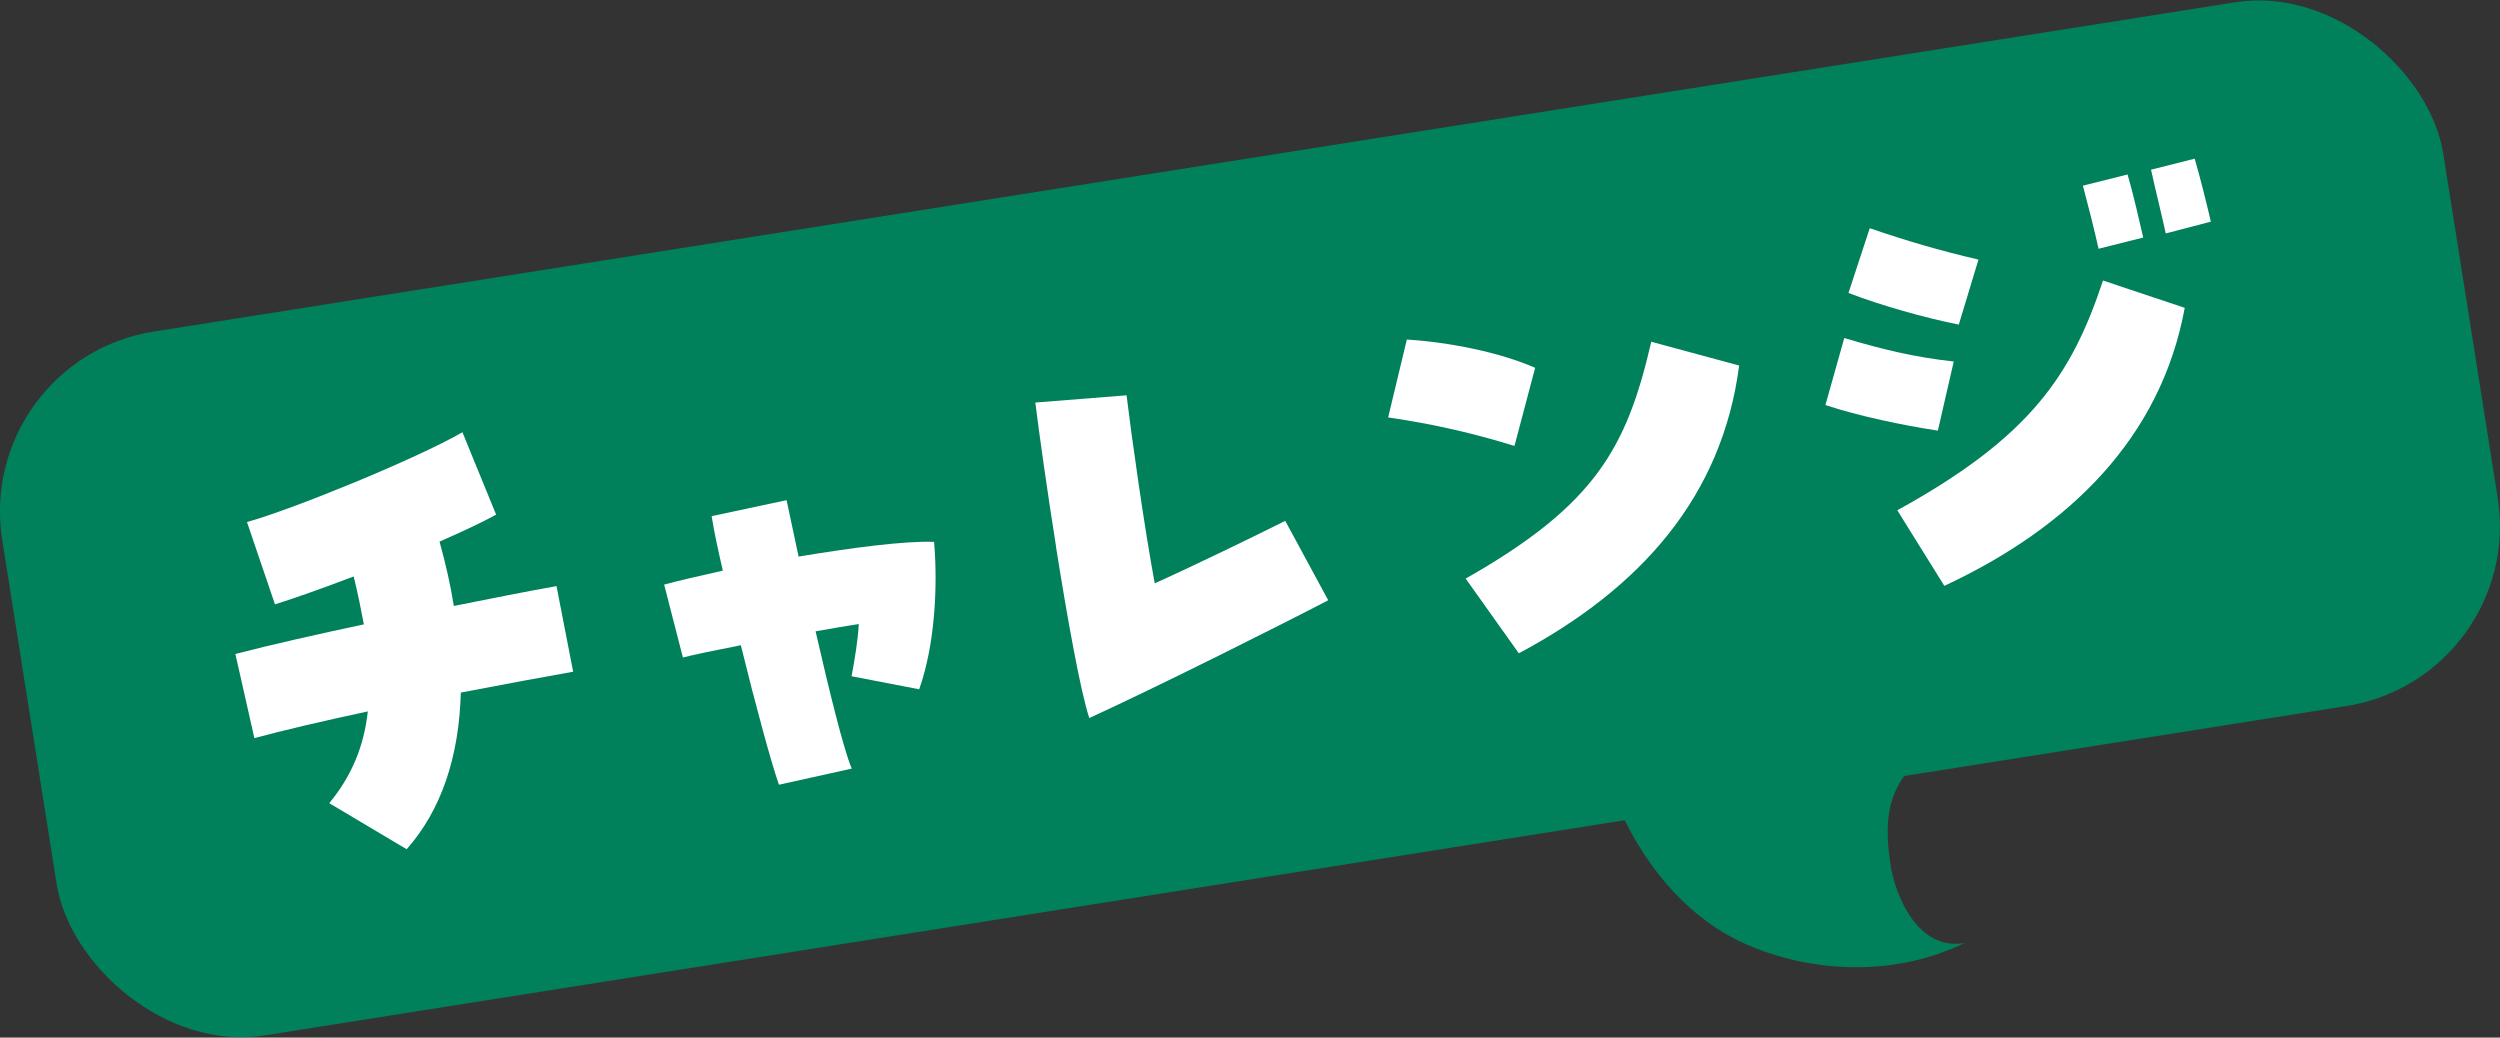 <?xml version="1.0" encoding="UTF-8"?>
<svg id="_レイヤー_2" data-name="レイヤー_2" xmlns="http://www.w3.org/2000/svg" viewBox="0 0 297.3 123.39">
  <rect x="0" y="0" width="297.3" height="123.39" fill="#333333" stroke="none"/>
  <defs>
    <style>
      .cls-1 {
        fill: #00815b;
      }

      .cls-2 {
        fill: #fff;
      }
    </style>
  </defs>
  <g id="Design">
    <g>
      <g>
        <rect class="cls-1" x="1.7" y="19.33" width="293.9" height="84.73" rx="21.65" ry="21.65" transform="translate(-7.82 23.99) rotate(-8.99)"/>
        <g>
          <path class="cls-2" d="M39.15,95.52c2.68-3.25,4.14-6.79,4.59-10.92-5.4,1.16-10.31,2.31-13.49,3.18l-2.26-10.01c4.24-1.1,9.64-2.32,15.28-3.52-.34-1.79-.71-3.69-1.21-5.7-3.59,1.37-6.96,2.57-9.36,3.32l-3.33-9.79c5.29-1.45,20.28-7.57,25.62-10.68l4.01,9.8c-1.52.85-3.92,1.97-6.73,3.21.72,2.59,1.3,5.13,1.7,7.65,4.52-.9,8.75-1.75,12.21-2.36l1.98,10.18c-3.16.56-8.06,1.46-13.36,2.48-.2,7.64-2.33,13.99-6.44,18.63l-9.21-5.48Z"/>
          <path class="cls-2" d="M88.1,76.73c-3.09.61-5.71,1.15-6.89,1.46l-2.23-8.67c1.65-.45,4.13-1.02,6.98-1.66-.58-2.49-1.06-4.74-1.33-6.48l8.91-1.9,1.43,6.71c6.34-1.06,12.71-1.89,16.11-1.75.46,5.27.1,12.26-1.77,17.53l-8.04-1.55c.4-2.15.74-4.23.86-6.21-1.38.22-3.17.5-5.14.87,1.59,6.93,3.32,14.02,4.3,16.32l-8.66,1.92c-.9-2.56-2.79-9.5-4.53-16.59Z"/>
          <path class="cls-2" d="M125.59,65.03c-1.09-6.89-2.03-13.61-2.47-17.16l10.85-.86c.58,4.82,2.12,15.74,3.35,22.36,4.24-1.9,11.94-5.63,15.52-7.43l5.11,9.44c-5.04,2.64-19.83,10.07-28.41,14.01-1.05-3.15-2.61-11.86-3.96-20.36Z"/>
          <path class="cls-2" d="M165.08,49.63l2.22-9.25c5.02.31,11.04,1.51,15.26,3.36l-2.46,9.29c-4.71-1.46-9.56-2.6-15.02-3.39ZM174.31,68.8c15.43-8.76,19.14-15.55,22.06-28.16l10.45,2.83c-2.02,15.54-11.65,26.46-26.2,34.22l-6.32-8.88Z"/>
          <path class="cls-2" d="M217.08,48.16l2.24-7.96c4.57,1.36,8.4,2.29,13.02,2.79l-1.89,8.22c-4.15-.63-9.35-1.71-13.37-3.04ZM219.82,34.84l2.53-7.7c4.54,1.55,8.21,2.63,12.93,3.73l-2.34,7.73c-4.12-.82-9.26-2.28-13.12-3.76ZM225.63,60.68c15.81-8.7,20.72-16.04,24.46-27.32l9.72,3.25c-2.84,15.43-13.67,26.1-28.59,33.06l-5.6-9ZM247.7,22.08l5.31-1.33c.66,2.23,1.47,5.78,1.86,7.5l-5.31,1.33c-.43-1.96-1.26-5.26-1.86-7.5ZM255.8,20.18l5.19-1.31c.66,2.23,1.52,5.71,1.92,7.49l-5.36,1.4c-.47-2.2-1.29-5.44-1.75-7.58Z"/>
        </g>
      </g>
      <path class="cls-1" d="M192.96,97.04c3.14,6.52,8.08,12.45,15.03,15.4,8.06,3.41,17.72,3.58,25.65-.31-5.33,1.01-8.28-5.26-8.87-9.62-.56-4.05-.55-7.72,2.28-11,1.41-1.64,3.26-2.9,4.73-4.49"/>
    </g>
  </g>
</svg>